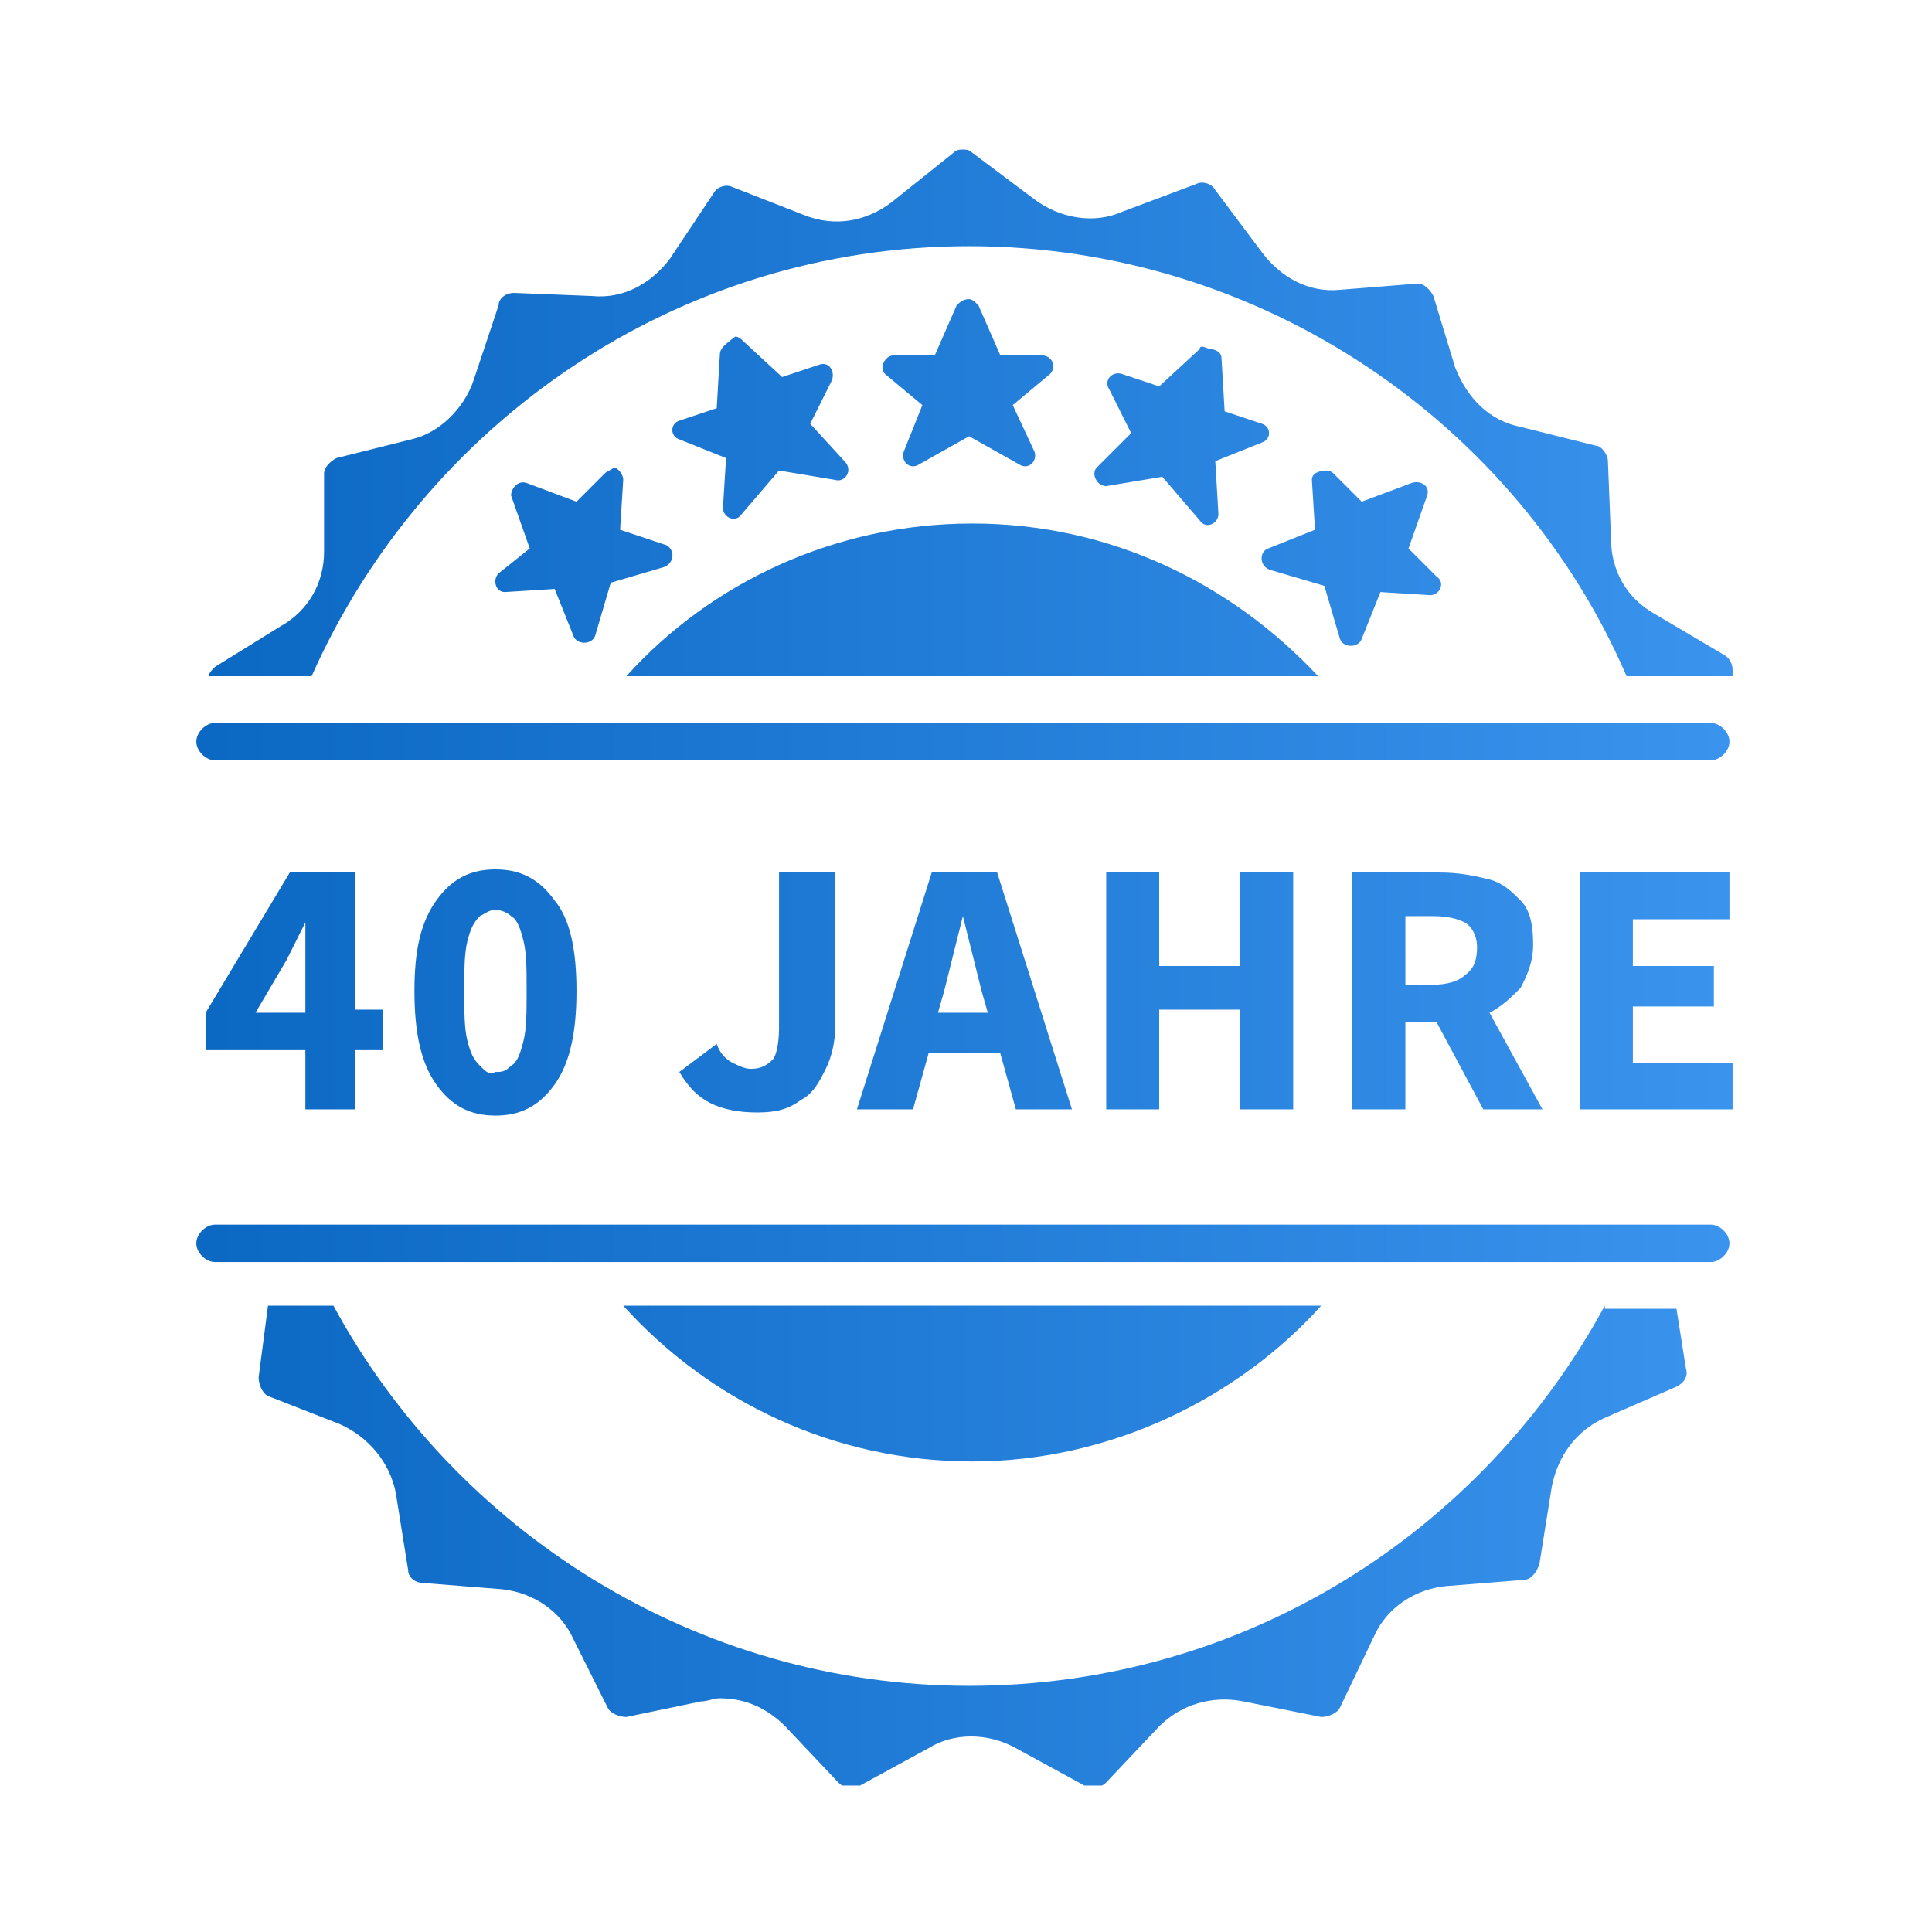 <?xml version="1.0" encoding="utf-8"?>
<!-- Generator: Adobe Illustrator 26.5.0, SVG Export Plug-In . SVG Version: 6.00 Build 0)  -->
<svg version="1.1" id="Ebene_1" xmlns="http://www.w3.org/2000/svg" xmlns:xlink="http://www.w3.org/1999/xlink" x="0px" y="0px"
	 viewBox="0 0 62 62" style="enable-background:new 0 0 62 62;" xml:space="preserve">
<style type="text/css">
	
		.st0{clip-path:url(#SVGID_00000065055261741084860030000017853359899015792529_);fill:url(#SVGID_00000051354983836173733980000001736066771125911460_);}
</style>
<g>
	<defs>
		<path id="SVGID_1_" d="M20,41.9c2.8,3.1,6.8,5,11.2,5s8.5-2,11.2-5H20z M51.5,41.9C47.6,49.1,40,54.1,31.1,54.1
			c-8.8,0-16.5-5-20.4-12.2H8.6l-0.3,2.3c0,0.2,0.1,0.5,0.3,0.6l2.3,0.9c0.9,0.4,1.6,1.2,1.8,2.2l0.4,2.5c0,0.2,0.2,0.4,0.5,0.4
			l2.5,0.2c1,0.1,1.9,0.7,2.3,1.6l1.1,2.2c0.1,0.2,0.4,0.3,0.6,0.3l2.4-0.5c0.2,0,0.4-0.1,0.6-0.1c0.8,0,1.5,0.3,2.1,0.9l1.7,1.8
			c0.2,0.2,0.4,0.2,0.7,0.1l2.2-1.2c0.8-0.5,1.9-0.5,2.8,0l2.2,1.2c0.2,0.1,0.5,0.1,0.7-0.1l1.7-1.8c0.7-0.7,1.7-1,2.7-0.8l2.5,0.5
			c0.2,0,0.5-0.1,0.6-0.3l1.1-2.3c0.4-0.9,1.3-1.5,2.3-1.6l2.5-0.2c0.2,0,0.4-0.2,0.5-0.5l0.4-2.5c0.2-1,0.8-1.8,1.7-2.2l2.3-1
			c0.2-0.1,0.4-0.3,0.3-0.6l-0.3-1.9H51.5z M6.9,39.3c-0.3,0-0.6,0.3-0.6,0.6c0,0.3,0.3,0.6,0.6,0.6h48c0.3,0,0.6-0.3,0.6-0.6
			c0-0.3-0.3-0.6-0.6-0.6H6.9z M9.2,30.8c0.1-0.2,0.2-0.4,0.3-0.6c0.1-0.2,0.2-0.4,0.3-0.6h0c0,0.2,0,0.5,0,0.8c0,0.3,0,0.6,0,0.8
			v1.3H8.2L9.2,30.8z M9.3,28l-2.7,4.5v1.2h3.2v1.9h1.6v-1.9h0.9v-1.3h-0.9V28H9.3z M25,28v5c0,0.5-0.1,0.9-0.2,1
			c-0.2,0.2-0.4,0.3-0.7,0.3c-0.2,0-0.4-0.1-0.6-0.2c-0.2-0.1-0.4-0.3-0.5-0.6l-1.2,0.9c0.3,0.5,0.6,0.8,1,1
			c0.4,0.2,0.9,0.3,1.5,0.3c0.6,0,1-0.1,1.4-0.4c0.4-0.2,0.6-0.6,0.8-1c0.2-0.4,0.3-0.9,0.3-1.3V28H25z M30.3,31.8
			c0.1-0.4,0.2-0.8,0.3-1.2c0.1-0.4,0.2-0.8,0.3-1.2h0c0.1,0.4,0.2,0.8,0.3,1.2c0.1,0.4,0.2,0.8,0.3,1.2l0.2,0.7h-1.6L30.3,31.8z
			 M29.9,28l-2.4,7.6h1.8l0.5-1.8h2.3l0.5,1.8h1.8L32,28H29.9z M39.8,28V31h-2.6V28h-1.7v7.6h1.7v-3.2h2.6v3.2h1.7V28H39.8z
			 M45.1,29.4H46c0.5,0,0.8,0.1,1,0.2c0.2,0.1,0.4,0.4,0.4,0.8c0,0.4-0.1,0.7-0.4,0.9c-0.2,0.2-0.6,0.3-1,0.3h-0.9V29.4z M43.4,28
			v7.6h1.7v-2.8h1l1.5,2.8h1.9l-1.7-3.1c0.4-0.2,0.7-0.5,1-0.8c0.2-0.4,0.4-0.8,0.4-1.4c0-0.6-0.1-1.1-0.4-1.4
			c-0.3-0.3-0.6-0.6-1.1-0.7c-0.4-0.1-0.9-0.2-1.5-0.2H43.4z M50.7,28v7.6h4.9v-1.5h-3.2v-1.8H55V31h-2.6v-1.5h3.1V28H50.7z
			 M15.4,34.2c-0.2-0.2-0.3-0.4-0.4-0.8c-0.1-0.4-0.1-0.9-0.1-1.6c0-0.7,0-1.2,0.1-1.6c0.1-0.4,0.2-0.6,0.4-0.8
			c0.2-0.1,0.3-0.2,0.5-0.2c0.2,0,0.4,0.1,0.5,0.2c0.2,0.1,0.3,0.4,0.4,0.8c0.1,0.4,0.1,0.9,0.1,1.6c0,0.7,0,1.2-0.1,1.6
			c-0.1,0.4-0.2,0.7-0.4,0.8c-0.2,0.2-0.3,0.2-0.5,0.2C15.7,34.5,15.6,34.4,15.4,34.2 M14,28.9c-0.5,0.7-0.7,1.6-0.7,2.9
			c0,1.3,0.2,2.3,0.7,3c0.5,0.7,1.1,1,1.9,1c0.8,0,1.4-0.3,1.9-1c0.5-0.7,0.7-1.7,0.7-3c0-1.3-0.2-2.3-0.7-2.9c-0.5-0.7-1.1-1-1.9-1
			C15.1,27.9,14.5,28.2,14,28.9 M6.9,23.2c-0.3,0-0.6,0.3-0.6,0.6c0,0.3,0.3,0.6,0.6,0.6h48c0.3,0,0.6-0.3,0.6-0.6
			c0-0.3-0.3-0.6-0.6-0.6H6.9z M20.1,21.7h22.2c-2.8-3-6.7-4.9-11.1-4.9C26.8,16.8,22.8,18.7,20.1,21.7 M19.4,15.2l-0.9,0.9
			l-1.6-0.6c-0.3-0.1-0.5,0.2-0.5,0.4l0.6,1.7L16,18.4c-0.2,0.2-0.1,0.6,0.2,0.6l1.6-0.1l0.6,1.5c0.1,0.3,0.6,0.3,0.7,0l0.5-1.7
			l1.7-0.5c0.3-0.1,0.4-0.5,0.1-0.7L19.9,17l0.1-1.6c0-0.2-0.2-0.4-0.3-0.4C19.6,15.1,19.5,15.1,19.4,15.2 M42.1,15.4l0.1,1.6
			l-1.5,0.6c-0.3,0.1-0.3,0.6,0.1,0.7l1.7,0.5l0.5,1.7c0.1,0.3,0.6,0.3,0.7,0l0.6-1.5l1.6,0.1c0.3,0,0.5-0.4,0.2-0.6l-0.9-0.9
			l0.6-1.7c0.1-0.3-0.2-0.5-0.5-0.4l-1.6,0.6l-0.9-0.9c-0.1-0.1-0.2-0.1-0.2-0.1C42.3,15.1,42.1,15.2,42.1,15.4 M23.1,11.4l-0.1,1.7
			l-1.2,0.4c-0.3,0.1-0.3,0.5,0,0.6l1.5,0.6l-0.1,1.6c0,0.3,0.4,0.5,0.6,0.2l1.2-1.4l1.8,0.3c0.3,0.1,0.6-0.3,0.3-0.6l-1.1-1.2
			l0.7-1.4c0.1-0.3-0.1-0.6-0.4-0.5l-1.2,0.4l-1.3-1.2c-0.1-0.1-0.2-0.1-0.2-0.1C23.2,11.1,23.1,11.2,23.1,11.4 M38.5,11.2l-1.3,1.2
			L36,12c-0.3-0.1-0.6,0.2-0.4,0.5l0.7,1.4L35.2,15c-0.2,0.2,0,0.6,0.3,0.6l1.8-0.3l1.2,1.4c0.2,0.3,0.6,0.1,0.6-0.2L39,14.8
			l1.5-0.6c0.3-0.1,0.3-0.5,0-0.6l-1.2-0.4l-0.1-1.7c0-0.2-0.2-0.3-0.4-0.3C38.6,11.1,38.5,11.1,38.5,11.2 M30.7,9.8L30,11.4h-1.3
			c-0.3,0-0.5,0.4-0.3,0.6l1.2,1L29,14.5c-0.1,0.3,0.2,0.6,0.5,0.4l1.6-0.9l1.6,0.9c0.3,0.2,0.6-0.1,0.5-0.4l-0.7-1.5l1.2-1
			c0.2-0.2,0.1-0.6-0.3-0.6h-1.3l-0.7-1.6c-0.1-0.1-0.2-0.2-0.3-0.2C30.9,9.6,30.8,9.7,30.7,9.8 M30.9,4.8c-0.1,0-0.2,0-0.3,0.1
			l-2,1.6c-0.8,0.6-1.8,0.8-2.8,0.4L23.5,6c-0.2-0.1-0.5,0-0.6,0.2l-1.4,2.1c-0.6,0.8-1.5,1.3-2.5,1.2l-2.5-0.1
			c-0.3,0-0.5,0.2-0.5,0.4l-0.8,2.4c-0.3,0.9-1.1,1.7-2,1.9l-2.4,0.6c-0.2,0.1-0.4,0.3-0.4,0.5l0,2.5c0,1-0.5,1.9-1.4,2.4l-2.1,1.3
			c-0.1,0.1-0.2,0.2-0.2,0.3H10c3.6-8.1,11.7-13.8,21.1-13.8c9.4,0,17.6,5.7,21.1,13.8h3.4l0-0.1c0,0,0-0.1,0-0.1v0
			c0-0.2-0.1-0.4-0.3-0.5l-2.2-1.3c-0.9-0.5-1.4-1.4-1.4-2.4l-0.1-2.5c0-0.2-0.2-0.5-0.4-0.5l-2.4-0.6c-1-0.2-1.7-0.9-2.1-1.9
			L46,9.5c-0.1-0.2-0.3-0.4-0.5-0.4L43,9.3c-1,0.1-1.9-0.4-2.5-1.2l-1.5-2c-0.1-0.2-0.4-0.3-0.6-0.2L36,6.8c-0.9,0.4-2,0.2-2.8-0.4
			l-2-1.5C31.1,4.8,31,4.8,30.9,4.8z"/>
	</defs>
	<clipPath id="SVGID_00000116921850201807329250000006781286554175149246_">
		<use xlink:href="#SVGID_1_"  style="overflow:visible;"/>
	</clipPath>
	
		<linearGradient id="SVGID_00000145766719969151929950000000583586144364355209_" gradientUnits="userSpaceOnUse" x1="1.088" y1="63.524" x2="1.896" y2="63.524" gradientTransform="matrix(61.028 0 0 -61.028 -60.028 3907.738)">
		<stop  offset="0" style="stop-color:#0B68C3"/>
		<stop  offset="1" style="stop-color:#3A93ED"/>
	</linearGradient>
	
		<rect x="6.3" y="4.8" style="clip-path:url(#SVGID_00000116921850201807329250000006781286554175149246_);fill:url(#SVGID_00000145766719969151929950000000583586144364355209_);" width="49.3" height="52.5"/>
</g>
</svg>
